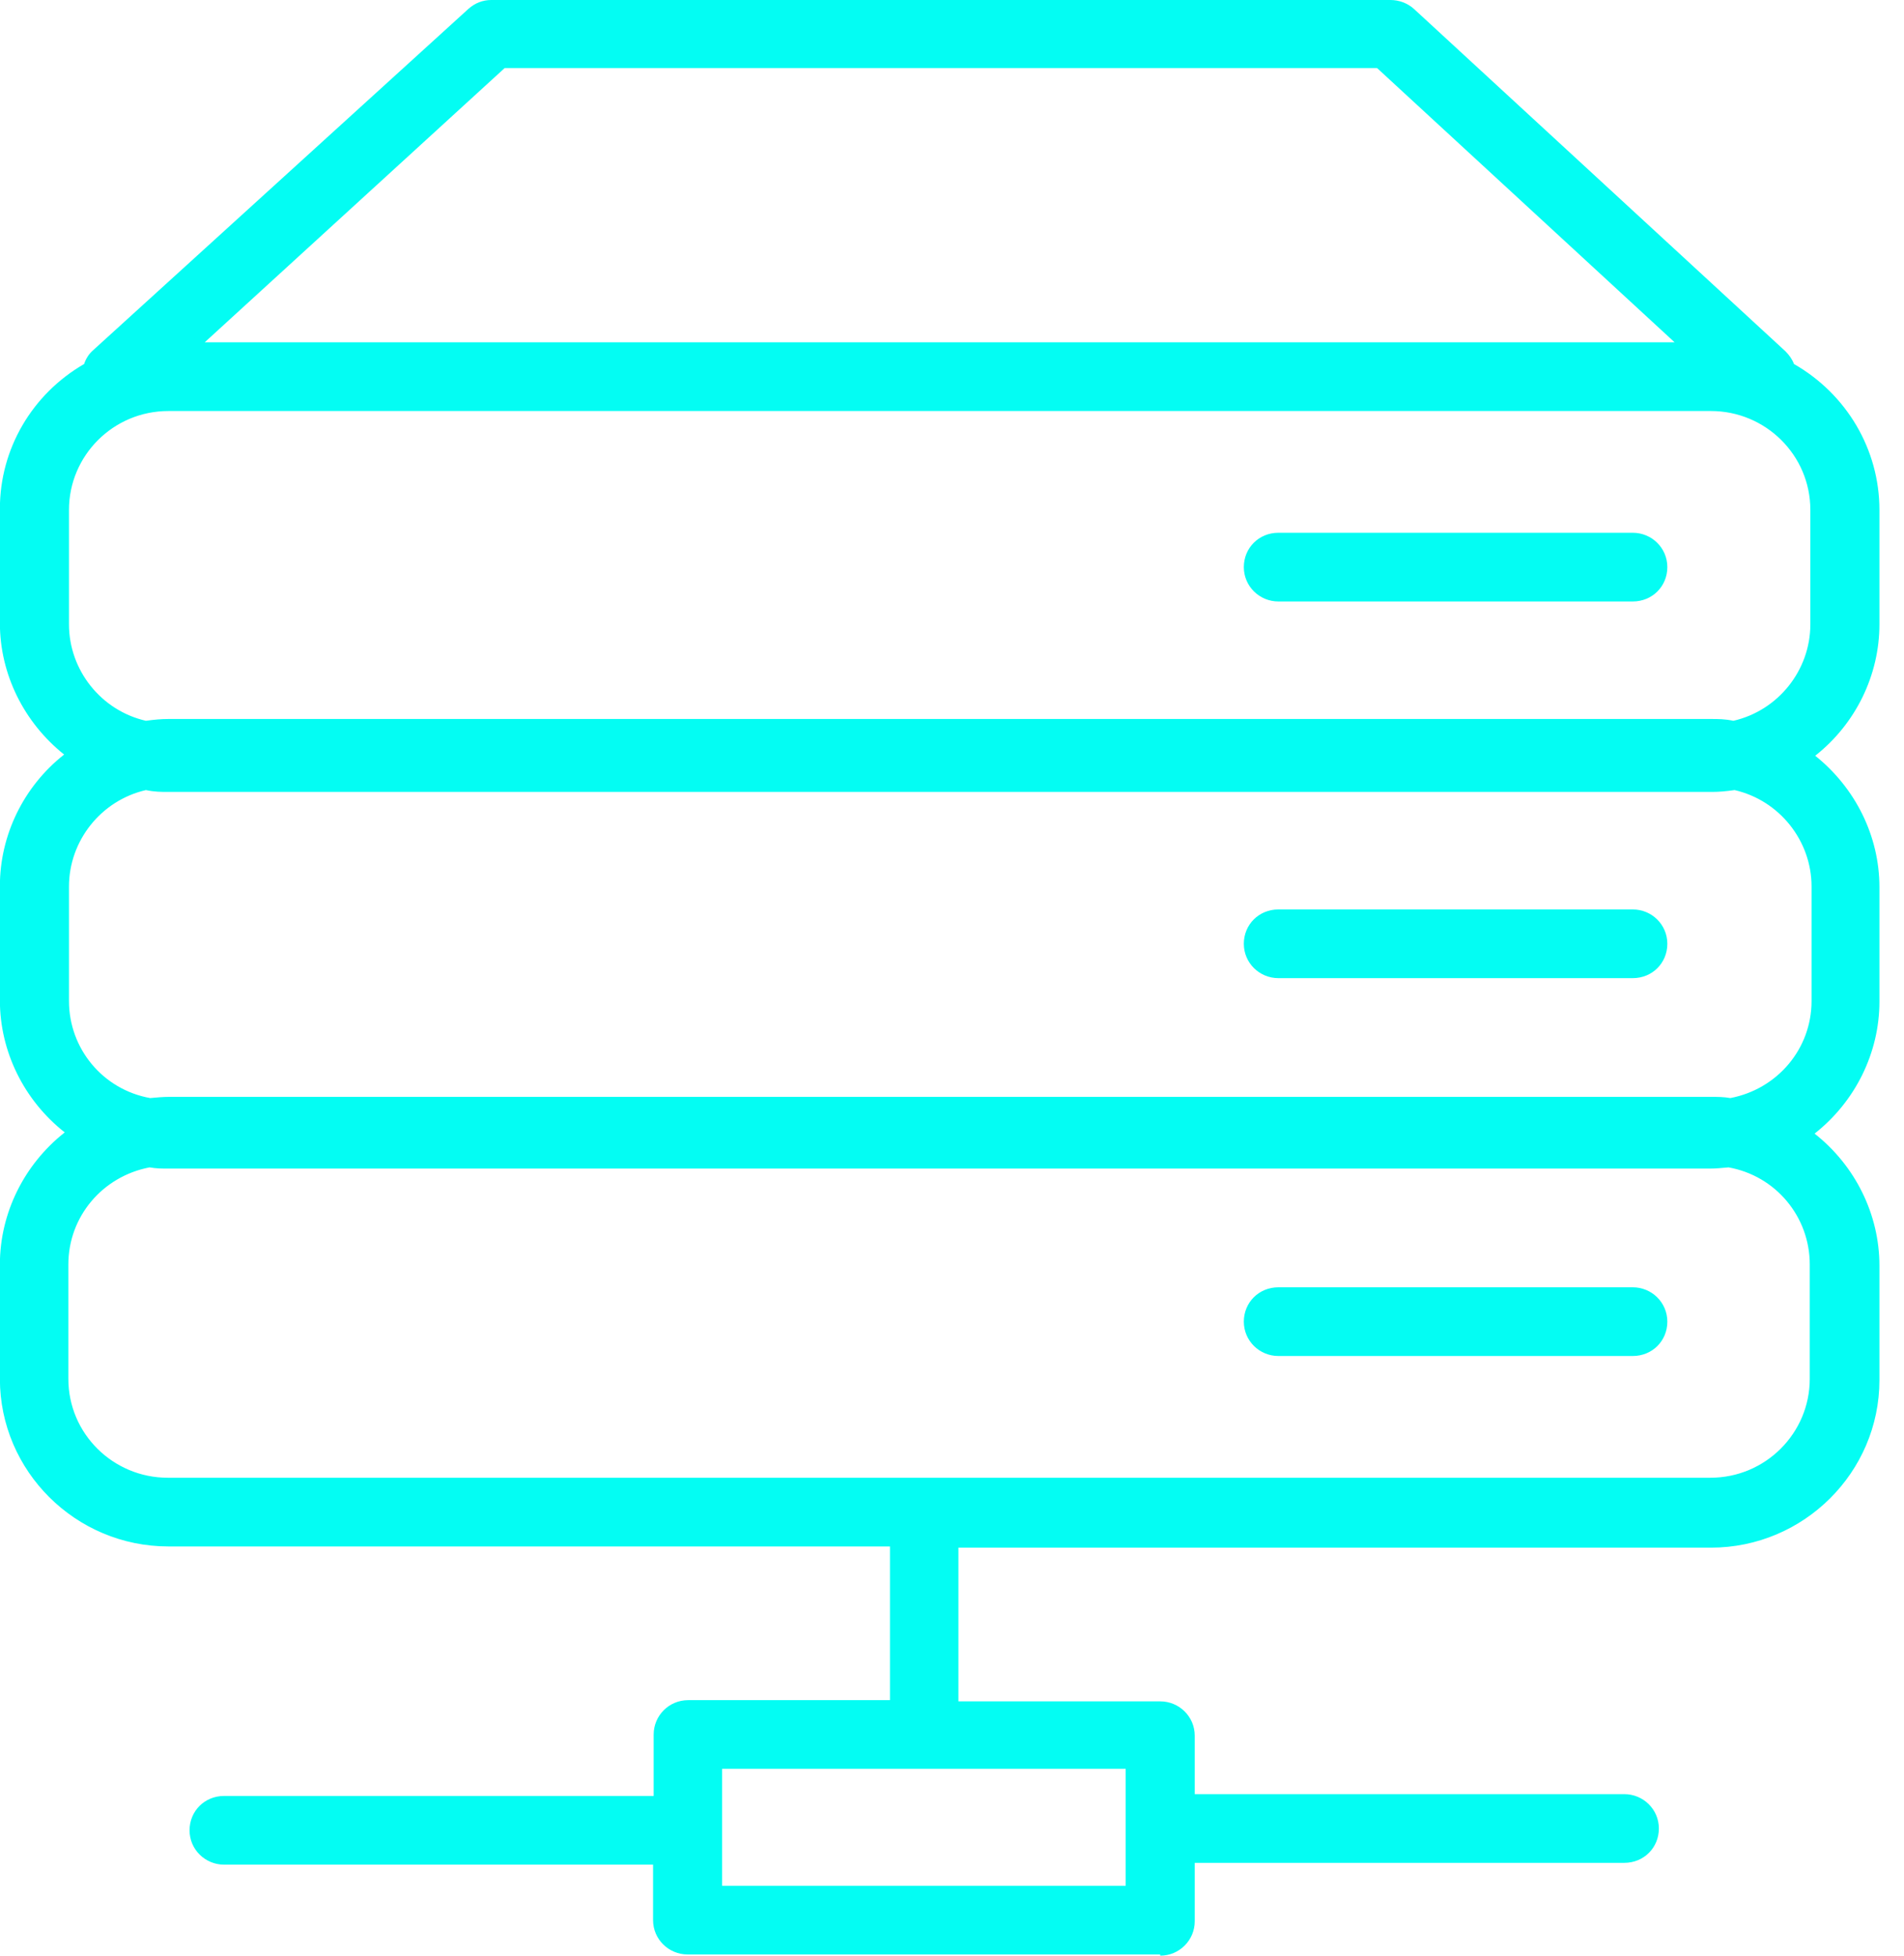 <svg width="74" height="76" viewBox="0 0 74 76" fill="none" xmlns="http://www.w3.org/2000/svg">
<path d="M72.856 24.264V19.814C72.856 17.425 71.537 15.364 69.559 14.287C69.489 14.099 69.395 13.935 69.253 13.795L54.818 0.492C54.606 0.304 54.323 0.187 54.041 0.187H19.094C18.812 0.187 18.529 0.304 18.317 0.492L3.74 13.795C3.576 13.935 3.481 14.123 3.411 14.31C1.48 15.387 0.184 17.448 0.184 19.814V24.264C0.184 26.348 1.221 28.222 2.798 29.369C1.221 30.517 0.184 32.367 0.184 34.475V38.925C0.184 41.033 1.244 42.907 2.845 44.054C1.244 45.202 0.184 47.075 0.184 49.183V53.633C0.184 57.123 3.034 59.957 6.543 59.957H34.778V66.304H26.748C26.112 66.304 25.594 66.819 25.594 67.451V70.051H8.709C8.073 70.051 7.555 70.566 7.555 71.199C7.555 71.831 8.073 72.346 8.709 72.346H25.594V74.688C25.594 75.321 26.112 75.836 26.748 75.836H45.116C45.752 75.836 46.27 75.321 46.27 74.688V72.229H63.154C63.79 72.229 64.308 71.714 64.308 71.082C64.308 70.449 63.79 69.934 63.154 69.934H46.27V67.475C46.27 66.843 45.752 66.327 45.116 66.327H37.086V59.98H66.522C70.03 59.98 72.88 57.146 72.88 53.657V49.207C72.88 47.099 71.82 45.225 70.219 44.078C71.82 42.93 72.88 41.056 72.88 38.949V34.499C72.88 32.414 71.844 30.541 70.266 29.393C71.844 28.245 72.88 26.395 72.88 24.287L72.856 24.264ZM43.962 73.471H27.878V68.529H43.962V73.471ZM19.542 2.459H53.593L65.556 13.49H7.438L19.542 2.459ZM70.572 49.16V53.61C70.572 55.835 68.735 57.662 66.498 57.662H6.543C4.306 57.662 2.469 55.835 2.469 53.61V49.16C2.469 47.169 3.905 45.53 5.813 45.178C6.048 45.202 6.284 45.225 6.543 45.225H66.498C66.734 45.225 66.993 45.225 67.228 45.178C69.135 45.53 70.572 47.169 70.572 49.16ZM70.572 34.452V38.902C70.572 40.892 69.135 42.532 67.228 42.883C66.993 42.86 66.757 42.836 66.498 42.836H6.543C6.307 42.836 6.048 42.836 5.813 42.883C3.905 42.532 2.469 40.892 2.469 38.902V34.452C2.469 32.531 3.835 30.915 5.648 30.517C5.93 30.564 6.237 30.587 6.543 30.587H66.498C66.804 30.587 67.087 30.564 67.393 30.517C69.206 30.915 70.572 32.531 70.572 34.452ZM70.572 24.264C70.572 26.184 69.206 27.8 67.393 28.198C67.11 28.152 66.804 28.128 66.498 28.128H6.543C6.237 28.128 5.954 28.152 5.648 28.198C3.835 27.8 2.469 26.184 2.469 24.264V19.814C2.469 17.589 4.306 15.762 6.543 15.762H66.498C68.735 15.762 70.572 17.589 70.572 19.814V24.264Z" fill="#03FDF3"/>
<path d="M45.092 75.953H26.724C25.994 75.953 25.382 75.368 25.382 74.618V72.463H8.709C7.979 72.463 7.367 71.878 7.367 71.129C7.367 70.379 7.956 69.793 8.709 69.793H25.405V67.405C25.405 66.679 25.994 66.07 26.748 66.07H34.589V60.097H6.543C2.94 60.097 -0.004 57.17 -0.004 53.586V49.136C-0.004 47.146 0.938 45.249 2.516 44.007C0.938 42.766 -0.004 40.869 -0.004 38.878V34.428C-0.004 32.461 0.914 30.564 2.492 29.323C0.938 28.081 -0.004 26.208 -0.004 24.217V19.767C-0.004 17.448 1.244 15.317 3.269 14.146C3.34 13.935 3.458 13.748 3.623 13.607L18.199 0.351C18.458 0.117 18.765 0 19.094 0H54.041C54.37 0 54.7 0.117 54.959 0.351L69.395 13.654C69.536 13.795 69.654 13.959 69.724 14.146C71.773 15.317 73.045 17.472 73.045 19.814V24.264C73.045 26.231 72.126 28.128 70.549 29.369C72.103 30.611 73.045 32.484 73.045 34.475V38.925C73.045 40.916 72.103 42.813 70.525 44.054C72.103 45.295 73.045 47.193 73.045 49.183V53.633C73.045 57.217 70.101 60.144 66.498 60.144H37.25V66.117H45.092C45.822 66.117 46.434 66.702 46.434 67.451V69.723H63.131C63.861 69.723 64.473 70.309 64.473 71.058C64.473 71.808 63.884 72.393 63.131 72.393H46.434V74.665C46.434 75.391 45.846 76 45.092 76V75.953ZM8.709 70.192C8.191 70.192 7.767 70.613 7.767 71.129C7.767 71.644 8.191 72.065 8.709 72.065H25.806V74.595C25.806 75.11 26.23 75.532 26.748 75.532H45.116C45.634 75.532 46.058 75.11 46.058 74.595V71.925H63.154C63.672 71.925 64.096 71.503 64.096 70.988C64.096 70.473 63.672 70.051 63.154 70.051H46.058V67.381C46.058 66.866 45.634 66.444 45.116 66.444H36.874V59.699H66.498C69.889 59.699 72.644 56.959 72.644 53.586V49.136C72.644 47.169 71.679 45.319 70.078 44.171L69.865 44.007L70.078 43.843C71.679 42.696 72.644 40.822 72.644 38.878V34.428C72.644 32.484 71.702 30.634 70.101 29.487L69.889 29.323L70.101 29.159C71.679 28.011 72.644 26.161 72.644 24.217V19.767C72.644 17.542 71.42 15.481 69.465 14.404L69.395 14.357V14.287C69.324 14.123 69.23 13.982 69.112 13.888L54.7 0.632C54.535 0.468 54.3 0.375 54.064 0.375H19.118C18.882 0.375 18.647 0.468 18.482 0.632L3.882 13.935C3.764 14.052 3.67 14.193 3.623 14.38V14.45L3.528 14.497C1.597 15.598 0.396 17.636 0.396 19.814V24.264C0.396 26.208 1.338 28.058 2.94 29.206L3.152 29.369L2.94 29.533C1.362 30.681 0.396 32.531 0.396 34.475V38.925C0.396 40.892 1.362 42.743 2.963 43.89L3.175 44.054L2.963 44.218C1.362 45.366 0.396 47.239 0.396 49.183V53.633C0.396 57.006 3.152 59.746 6.543 59.746H34.966V66.491H26.724C26.206 66.491 25.782 66.913 25.782 67.428V70.215H8.709V70.192ZM44.15 73.681H27.689V68.341H44.15V73.681ZM28.066 73.283H43.75V68.74H28.066V73.283ZM66.498 57.826H6.543C4.188 57.826 2.28 55.928 2.28 53.586V49.136C2.28 47.099 3.764 45.342 5.789 44.968H5.836C6.095 44.991 6.331 45.014 6.543 45.014H66.498C66.71 45.014 66.945 45.014 67.204 44.968H67.252C69.277 45.342 70.76 47.099 70.76 49.136V53.586C70.76 55.928 68.853 57.826 66.498 57.826ZM5.813 45.366C3.976 45.717 2.657 47.286 2.657 49.136V53.586C2.657 55.718 4.4 57.427 6.519 57.427H66.475C68.617 57.427 70.337 55.694 70.337 53.586V49.136C70.337 47.286 69.018 45.694 67.181 45.366C66.922 45.389 66.686 45.413 66.451 45.413H6.543C6.307 45.413 6.072 45.413 5.813 45.366ZM67.228 43.071H67.204C66.945 43.047 66.71 43.024 66.498 43.024H6.543C6.331 43.024 6.095 43.024 5.836 43.071H5.789C3.764 42.696 2.28 40.939 2.28 38.902V34.452C2.28 32.484 3.67 30.751 5.601 30.306H5.671C6.001 30.353 6.26 30.377 6.543 30.377H66.498C66.757 30.377 67.04 30.377 67.369 30.306H67.416C69.347 30.728 70.737 32.484 70.737 34.452V38.902C70.737 40.939 69.253 42.696 67.228 43.071ZM5.671 30.704C3.929 31.103 2.681 32.672 2.681 34.452V38.902C2.681 40.752 3.999 42.344 5.836 42.672C6.095 42.649 6.331 42.626 6.566 42.626H66.522C66.757 42.626 66.993 42.626 67.252 42.672C69.088 42.321 70.407 40.752 70.407 38.902V34.452C70.407 32.672 69.159 31.103 67.416 30.704C67.087 30.751 66.804 30.775 66.545 30.775H6.543C6.26 30.775 6.001 30.775 5.671 30.704ZM67.369 28.409C67.04 28.362 66.781 28.339 66.498 28.339H6.543C6.284 28.339 6.001 28.339 5.671 28.409H5.601C3.67 27.988 2.28 26.231 2.28 24.264V19.814C2.28 17.472 4.188 15.575 6.543 15.575H66.498C68.853 15.575 70.76 17.472 70.76 19.814V24.264C70.76 26.231 69.371 27.964 67.44 28.409H67.369ZM6.543 27.941H66.498C66.781 27.941 67.04 27.941 67.369 28.011C69.112 27.613 70.36 26.044 70.36 24.264V19.814C70.36 17.683 68.617 15.973 66.498 15.973H6.543C4.4 15.973 2.681 17.706 2.681 19.814V24.264C2.681 26.044 3.929 27.613 5.671 28.011C6.001 27.964 6.284 27.941 6.543 27.941ZM66.074 13.701H6.943L19.471 2.272H53.688L53.735 2.319L66.074 13.701ZM7.956 13.303H65.085L53.523 2.647H19.612L7.956 13.303Z" fill="#03FDF3"/>
<path d="M63.46 20.915H49.684C49.048 20.915 48.53 21.43 48.53 22.062C48.53 22.695 49.048 23.21 49.684 23.21H63.46C64.096 23.21 64.614 22.695 64.614 22.062C64.614 21.43 64.096 20.915 63.46 20.915Z" fill="#03FDF3"/>
<path d="M63.46 23.374H49.684C48.954 23.374 48.342 22.788 48.342 22.039C48.342 21.289 48.931 20.704 49.684 20.704H63.46C64.19 20.704 64.802 21.289 64.802 22.039C64.802 22.788 64.214 23.374 63.46 23.374ZM49.661 21.102C49.142 21.102 48.719 21.524 48.719 22.039C48.719 22.554 49.142 22.976 49.661 22.976H63.437C63.955 22.976 64.379 22.554 64.379 22.039C64.379 21.524 63.955 21.102 63.437 21.102H49.661Z" fill="#03FDF3"/>
<path d="M63.46 35.553H49.684C49.048 35.553 48.53 36.068 48.53 36.7C48.53 37.333 49.048 37.848 49.684 37.848H63.46C64.096 37.848 64.614 37.333 64.614 36.7C64.614 36.068 64.096 35.553 63.46 35.553Z" fill="#03FDF3"/>
<path d="M63.46 38.012H49.684C48.954 38.012 48.342 37.426 48.342 36.677C48.342 35.927 48.931 35.342 49.684 35.342H63.46C64.19 35.342 64.802 35.927 64.802 36.677C64.802 37.426 64.214 38.012 63.46 38.012ZM49.661 35.74C49.142 35.74 48.719 36.161 48.719 36.677C48.719 37.192 49.142 37.614 49.661 37.614H63.437C63.955 37.614 64.379 37.192 64.379 36.677C64.379 36.161 63.955 35.74 63.437 35.74H49.661Z" fill="#03FDF3"/>
<path d="M63.46 50.237H49.684C49.048 50.237 48.53 50.752 48.53 51.385C48.53 52.017 49.048 52.532 49.684 52.532H63.46C64.096 52.532 64.614 52.017 64.614 51.385C64.614 50.752 64.096 50.237 63.46 50.237Z" fill="#03FDF3"/>
<path d="M63.46 52.696H49.684C48.954 52.696 48.342 52.111 48.342 51.361C48.342 50.612 48.931 50.026 49.684 50.026H63.46C64.19 50.026 64.802 50.612 64.802 51.361C64.802 52.111 64.214 52.696 63.46 52.696ZM49.661 50.425C49.142 50.425 48.719 50.846 48.719 51.361C48.719 51.877 49.142 52.298 49.661 52.298H63.437C63.955 52.298 64.379 51.877 64.379 51.361C64.379 50.846 63.955 50.425 63.437 50.425H49.661Z" fill="#03FDF3"/>
</svg>
